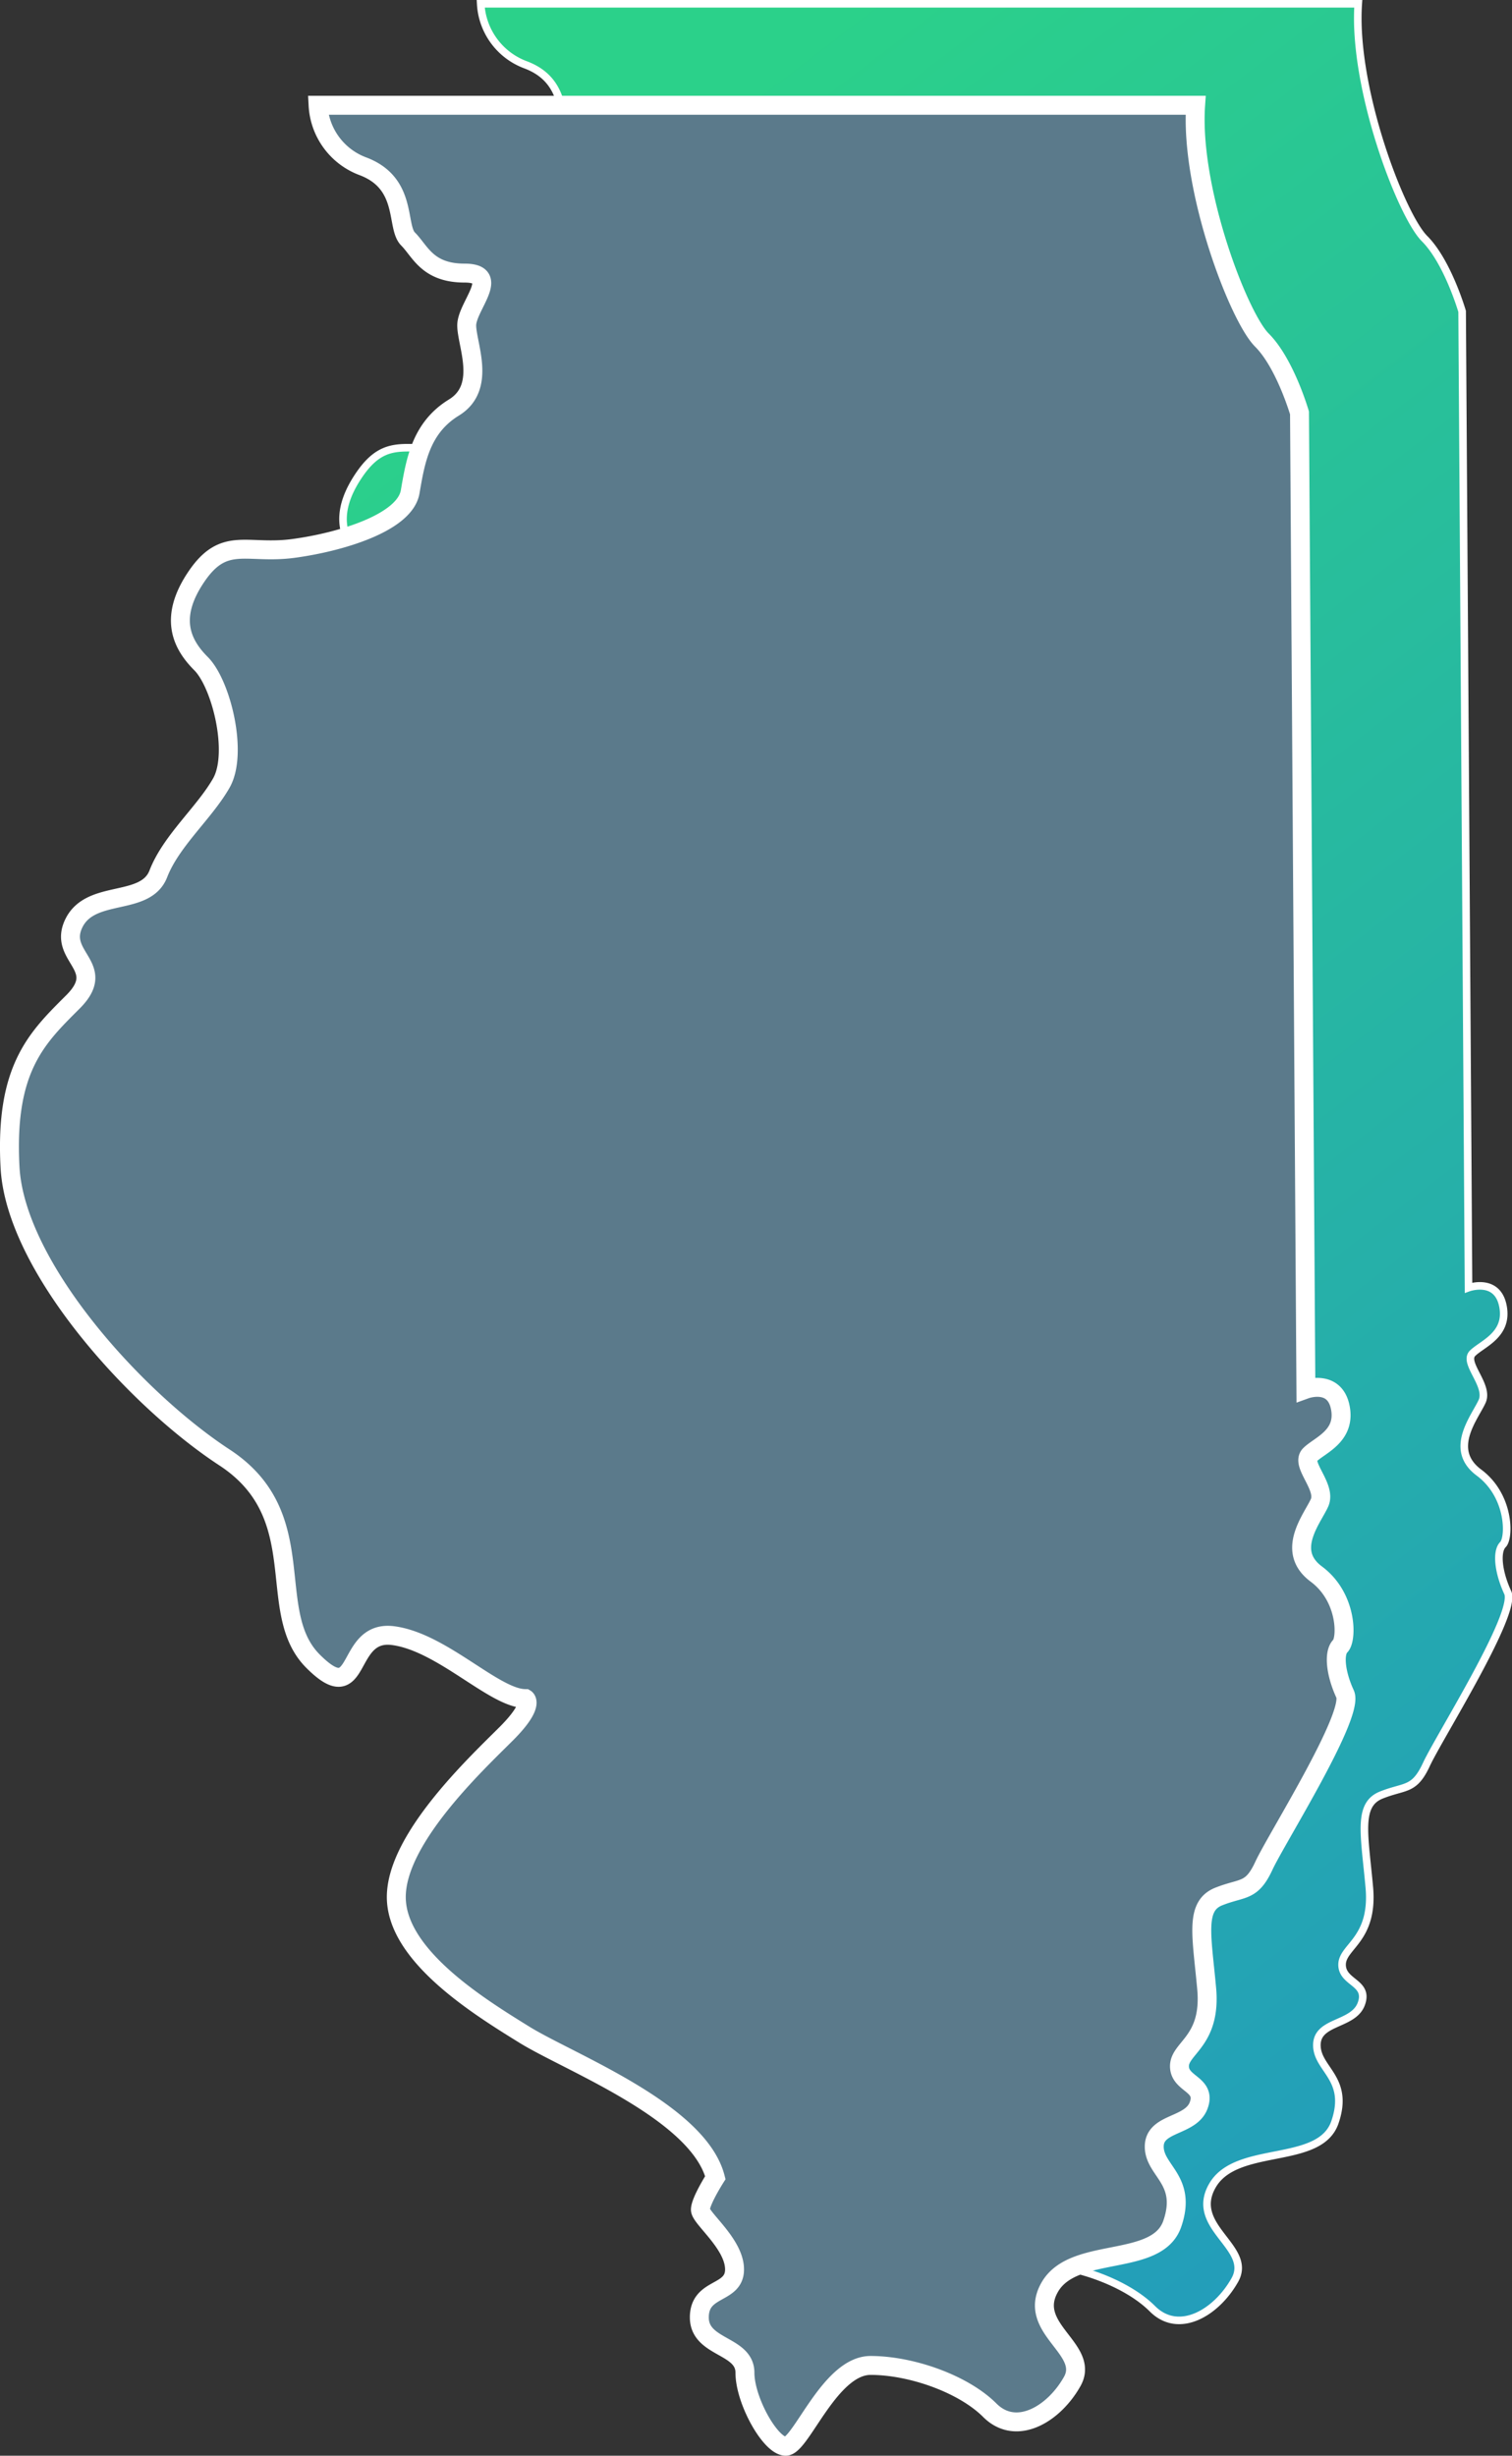 <svg xmlns="http://www.w3.org/2000/svg" xmlns:xlink="http://www.w3.org/1999/xlink" width="199.707" height="324.367" viewBox="0 0 199.707 324.367"><rect x="0" y="0" width="199.707" height="324.367" fill="#333333" stroke="none"/><defs><linearGradient id="a" x1="0.5" x2="0.95" y2="1" gradientUnits="objectBoundingBox"><stop offset="0" stop-color="#2bd18a"/><stop offset="1" stop-color="#2299be"/></linearGradient></defs><g transform="translate(-1524.34 -40.514)"><path d="M180.464,1353.133H64.556a9.113,9.113,0,0,0,5.96,8.072c5.92,2.256,4.3,7.964,5.92,9.584s2.538,4.51,7.47,4.51.282,4.37.282,6.906,2.677,8.174-1.691,10.851-5.074,7.048-5.778,11.135-9.161,6.624-15.362,7.469-9.16-1.691-12.825,3.665-2.114,8.879.564,11.557,4.932,11.839,2.677,15.785-6.623,7.609-8.315,11.979-8.879,1.973-11.134,6.483,4.581,5.708-.14,10.429-9.02,8.738-8.316,21.845,16.489,30.582,28.327,38.333,5.145,20.365,11.7,26.919,4.087-4.228,10.57-3.383,13.389,8.315,17.475,8.315c0,0,1.339.775-2.537,4.651s-14.515,13.812-14.515,21.562,10.993,14.517,16.912,18.181,22.972,10.146,25.227,18.885c0,0-1.974,3.1-1.974,4.228s4.51,4.509,4.51,7.892-4.651,2.255-4.651,6.342,6.024,3.594,6.024,7.293,3.382,9.724,5.391,9.724,5.813-10.676,11.2-10.676,12.262,2.432,15.75,5.919,8.456.528,10.887-3.8-6.131-6.977-2.959-12.473,14.164-2.537,16.172-8.35-2.378-6.977-2.378-10.2,4.81-2.59,5.866-5.444-2.537-2.748-2.537-5.179,4.228-3.277,3.594-10.253-1.586-10.887,1.586-12.155,4.334-.528,5.972-4.069,12-19.925,10.728-22.673-1.533-5.444-.634-6.342.951-6.448-3.171-9.512-.528-7.294.423-9.408-2.537-5.073-1.269-6.342,4.757-2.431,4.017-6.237-4.545-2.432-4.545-2.432l-.846-128.953s-1.9-6.554-4.968-9.62S179.7,1364.271,180.464,1353.133Z" transform="translate(1523.276 -1312.119)" stroke="#fff" stroke-width="1" fill="url(#a)"/><path d="M180.464,1353.133H64.556a9.113,9.113,0,0,0,5.96,8.072c5.92,2.256,4.3,7.964,5.92,9.584s2.538,4.51,7.47,4.51.282,4.37.282,6.906,2.677,8.174-1.691,10.851-5.074,7.048-5.778,11.135-9.161,6.624-15.362,7.469-9.16-1.691-12.825,3.665-2.114,8.879.564,11.557,4.932,11.839,2.677,15.785-6.623,7.609-8.315,11.979-8.879,1.973-11.134,6.483,4.581,5.708-.14,10.429-9.02,8.738-8.316,21.845,16.489,30.582,28.327,38.333,5.145,20.365,11.7,26.919,4.087-4.228,10.57-3.383,13.389,8.315,17.475,8.315c0,0,1.339.775-2.537,4.651s-14.515,13.812-14.515,21.562,10.993,14.517,16.912,18.181,22.972,10.146,25.227,18.885c0,0-1.974,3.1-1.974,4.228s4.51,4.509,4.51,7.892-4.651,2.255-4.651,6.342,6.024,3.594,6.024,7.293,3.382,9.724,5.391,9.724,5.813-10.676,11.2-10.676,12.262,2.432,15.75,5.919,8.456.528,10.887-3.8-6.131-6.977-2.959-12.473,14.164-2.537,16.172-8.35-2.378-6.977-2.378-10.2,4.81-2.59,5.866-5.444-2.537-2.748-2.537-5.179,4.228-3.277,3.594-10.253-1.586-10.887,1.586-12.155,4.334-.528,5.972-4.069,12-19.925,10.728-22.673-1.533-5.444-.634-6.342.951-6.448-3.171-9.512-.528-7.294.423-9.408-2.537-5.073-1.269-6.342,4.757-2.431,4.017-6.237-4.545-2.432-4.545-2.432l-.846-128.953s-1.9-6.554-4.968-9.62S179.7,1364.271,180.464,1353.133Z" transform="translate(1501.796 -1298.713)" fill="#5b7a8b" stroke="#fff" stroke-width="2.5"/></g></svg>